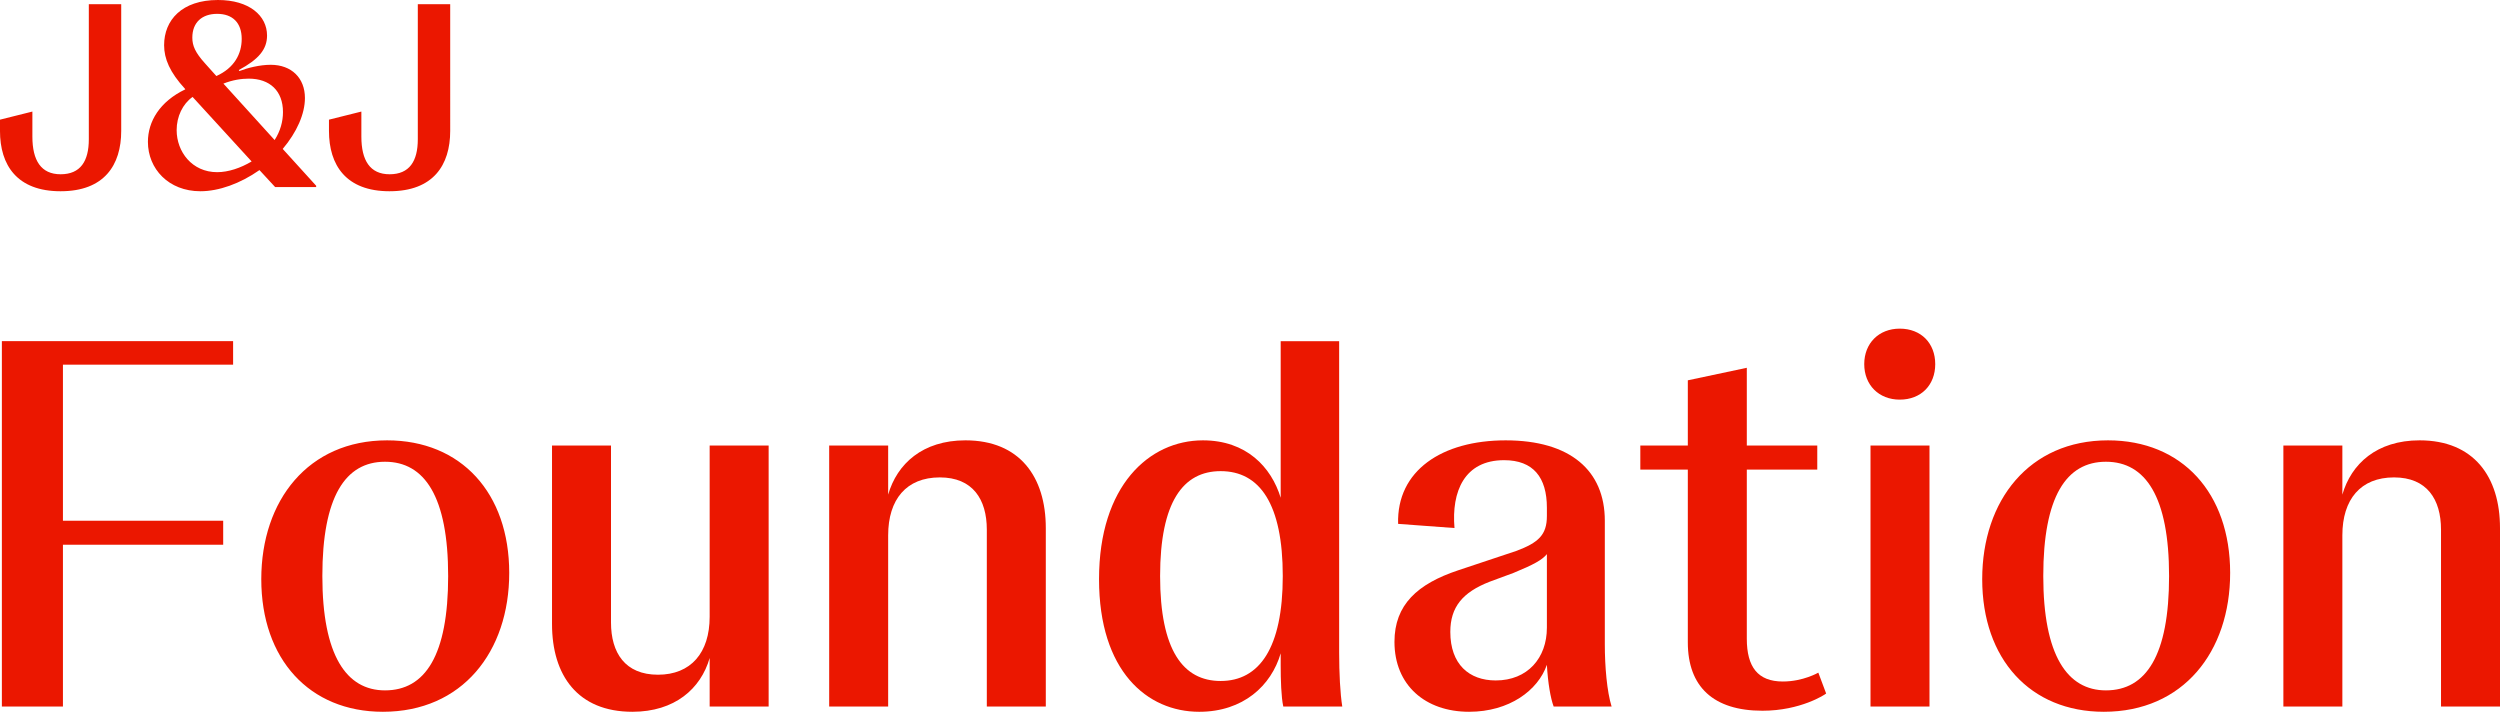 <?xml version="1.0" encoding="UTF-8"?>
<svg id="b" data-name="Layer 2" xmlns="http://www.w3.org/2000/svg" width="587.056" height="167.141" viewBox="0 0 587.056 167.141">
  <g id="c" data-name="Layer 1">
    <g>
      <g>
        <path d="m54.738,85.629H14.779v36.649h37.63v5.639H14.779v37.998H.438v-85.802h54.3v5.516Z" fill="#eb1700" stroke-width="0"/>
        <path d="m61.355,136.007c0-18.509,11.032-32.604,29.541-32.604,17.405,0,28.682,12.38,28.682,31.134,0,18.509-11.032,32.604-29.663,32.604-17.283,0-28.56-12.38-28.56-31.134Zm43.882-.735c0-18.631-5.516-26.844-14.832-26.844s-14.709,8.213-14.709,26.844,5.638,26.844,14.709,26.844c9.438,0,14.832-8.213,14.832-26.844Z" fill="#eb1700" stroke-width="0"/>
        <path d="m129.626,146.549v-41.921h13.851v41.553c0,7.109,3.31,12.258,11.032,12.258s12.135-5.148,12.135-13.606v-40.204h13.851v61.287h-13.851v-11.399c-2.083,7.231-8.212,12.625-18.141,12.625-12.871,0-18.876-8.58-18.876-20.592Z" fill="#eb1700" stroke-width="0"/>
        <path d="m194.71,165.915v-61.287h13.851v11.522c2.084-7.232,8.09-12.748,18.141-12.748,12.748,0,18.876,8.58,18.876,20.593v41.92h-13.851v-41.553c0-7.109-3.31-12.257-11.032-12.257-7.845,0-12.135,5.147-12.135,13.605v40.204h-13.851Z" fill="#eb1700" stroke-width="0"/>
        <path d="m258.077,136.007c0-21.94,11.767-32.604,24.393-32.604,10.173,0,16.057,6.251,18.263,13.483v-36.772h13.729v73.054c0,4.903.245,9.684.735,12.748h-13.851c-.49-2.206-.613-6.251-.613-9.684v-2.819c-2.206,7.6-8.825,13.729-19.122,13.729-12.257,0-23.534-9.561-23.534-31.134Zm43.146-.735c0-16.915-5.393-24.638-14.586-24.638-8.826,0-14.219,7.232-14.219,24.638s5.393,24.638,14.219,24.638c9.07,0,14.586-7.723,14.586-24.638Z" fill="#eb1700" stroke-width="0"/>
        <path d="m327.452,150.716c0-8.703,5.393-13.605,14.954-16.793l13.606-4.535c5.271-1.961,7.232-3.8,7.232-8.212v-1.961c0-7.109-3.188-11.154-10.051-11.154-9.316,0-12.381,7.354-11.646,15.935l-13.238-.98c-.368-12.503,10.296-19.612,25.25-19.612,15.199,0,23.289,7.109,23.289,18.876v29.051c0,5.147.49,11.031,1.594,14.586h-13.605c-.736-1.961-1.349-5.516-1.594-9.806-2.084,6.006-8.825,11.031-18.264,11.031-10.296,0-17.528-6.251-17.528-16.425Zm35.792-3.31v-17.283c-1.104,1.349-3.064,2.452-7.845,4.413l-5.639,2.084c-6.251,2.451-9.193,5.884-9.193,11.767,0,7.6,4.413,11.399,10.664,11.399,7.478,0,12.013-5.271,12.013-12.38Z" fill="#eb1700" stroke-width="0"/>
        <path d="m428.82,162.851c-.245.245-6.006,4.045-14.954,4.045-11.521,0-17.527-5.639-17.527-16.057v-40.572h-11.154v-5.639h11.154v-15.321l13.851-2.942v18.264h16.548v5.639h-16.548v39.714c0,6.619,2.574,10.051,8.458,10.051,4.78,0,8.335-2.084,8.335-2.084l1.838,4.903Z" fill="#eb1700" stroke-width="0"/>
        <path d="m437.766,85.507c0-4.903,3.432-8.335,8.335-8.335,5.025,0,8.335,3.432,8.335,8.335s-3.31,8.335-8.335,8.335c-4.903,0-8.335-3.433-8.335-8.335Zm1.471,80.408v-61.287h13.851v61.287h-13.851Z" fill="#eb1700" stroke-width="0"/>
        <path d="m465.467,136.007c0-18.509,11.031-32.604,29.54-32.604,17.405,0,28.683,12.38,28.683,31.134,0,18.509-11.032,32.604-29.663,32.604-17.283,0-28.56-12.38-28.56-31.134Zm43.881-.735c0-18.631-5.516-26.844-14.831-26.844s-14.709,8.213-14.709,26.844,5.639,26.844,14.709,26.844c9.438,0,14.831-8.213,14.831-26.844Z" fill="#eb1700" stroke-width="0"/>
        <path d="m536.188,165.915v-61.287h13.851v11.522c2.084-7.232,8.09-12.748,18.141-12.748,12.748,0,18.877,8.58,18.877,20.593v41.92h-13.851v-41.553c0-7.109-3.31-12.257-11.032-12.257-7.845,0-12.135,5.147-12.135,13.605v40.204h-13.851Z" fill="#eb1700" stroke-width="0"/>
      </g>
      <path d="m91.485,44.908c10.246,0,14.233-6.135,14.233-14.172V.982h-7.608v31.718c0,5.153-1.963,8.221-6.626,8.221-4.601,0-6.626-3.252-6.626-8.834v-5.89l-7.608,1.902v2.638c0,8.037,3.988,14.172,14.233,14.172m-40.492-4.479c-5.89,0-9.509-4.785-9.509-9.877,0-3.19,1.411-6.135,3.742-7.792l13.865,15.153c-2.577,1.534-5.46,2.515-8.098,2.515m7.423-21.963c4.969,0,8.037,2.883,8.037,7.853,0,2.209-.614,4.479-1.963,6.565l-12.025-13.252c2.147-.859,4.233-1.166,5.951-1.166m-7.423-15.215c3.62,0,5.767,2.086,5.767,5.89,0,3.497-1.718,6.81-5.951,8.712l-2.638-2.945c-2.331-2.576-3.006-4.172-3.006-6.073,0-3.558,2.27-5.583,5.828-5.583m15.399,31.718c3.313-3.926,5.215-8.221,5.215-11.963,0-4.663-3.129-7.792-8.037-7.792-2.577,0-5.46.736-7.362,1.472l-.123-.245c4.663-2.515,6.626-4.846,6.626-8.098,0-4.663-4.172-8.344-11.534-8.344-8.466,0-12.638,4.724-12.638,10.614,0,3.19,1.35,6.38,4.908,10.245l.061.123c-6.012,2.883-8.773,7.546-8.773,12.332,0,6.319,4.847,11.595,12.331,11.595,4.295,0,9.325-1.779,13.865-4.969l3.681,3.988h9.632v-.307l-7.853-8.65Zm-52.159,9.939c10.245,0,14.233-6.135,14.233-14.172V.982h-7.607v31.718c0,5.153-1.963,8.221-6.626,8.221-4.601,0-6.626-3.252-6.626-8.834v-5.89l-7.607,1.902v2.638c0,8.037,3.988,14.172,14.233,14.172" fill="#eb1700" stroke-width="0"/>
    </g>
  </g>
</svg>